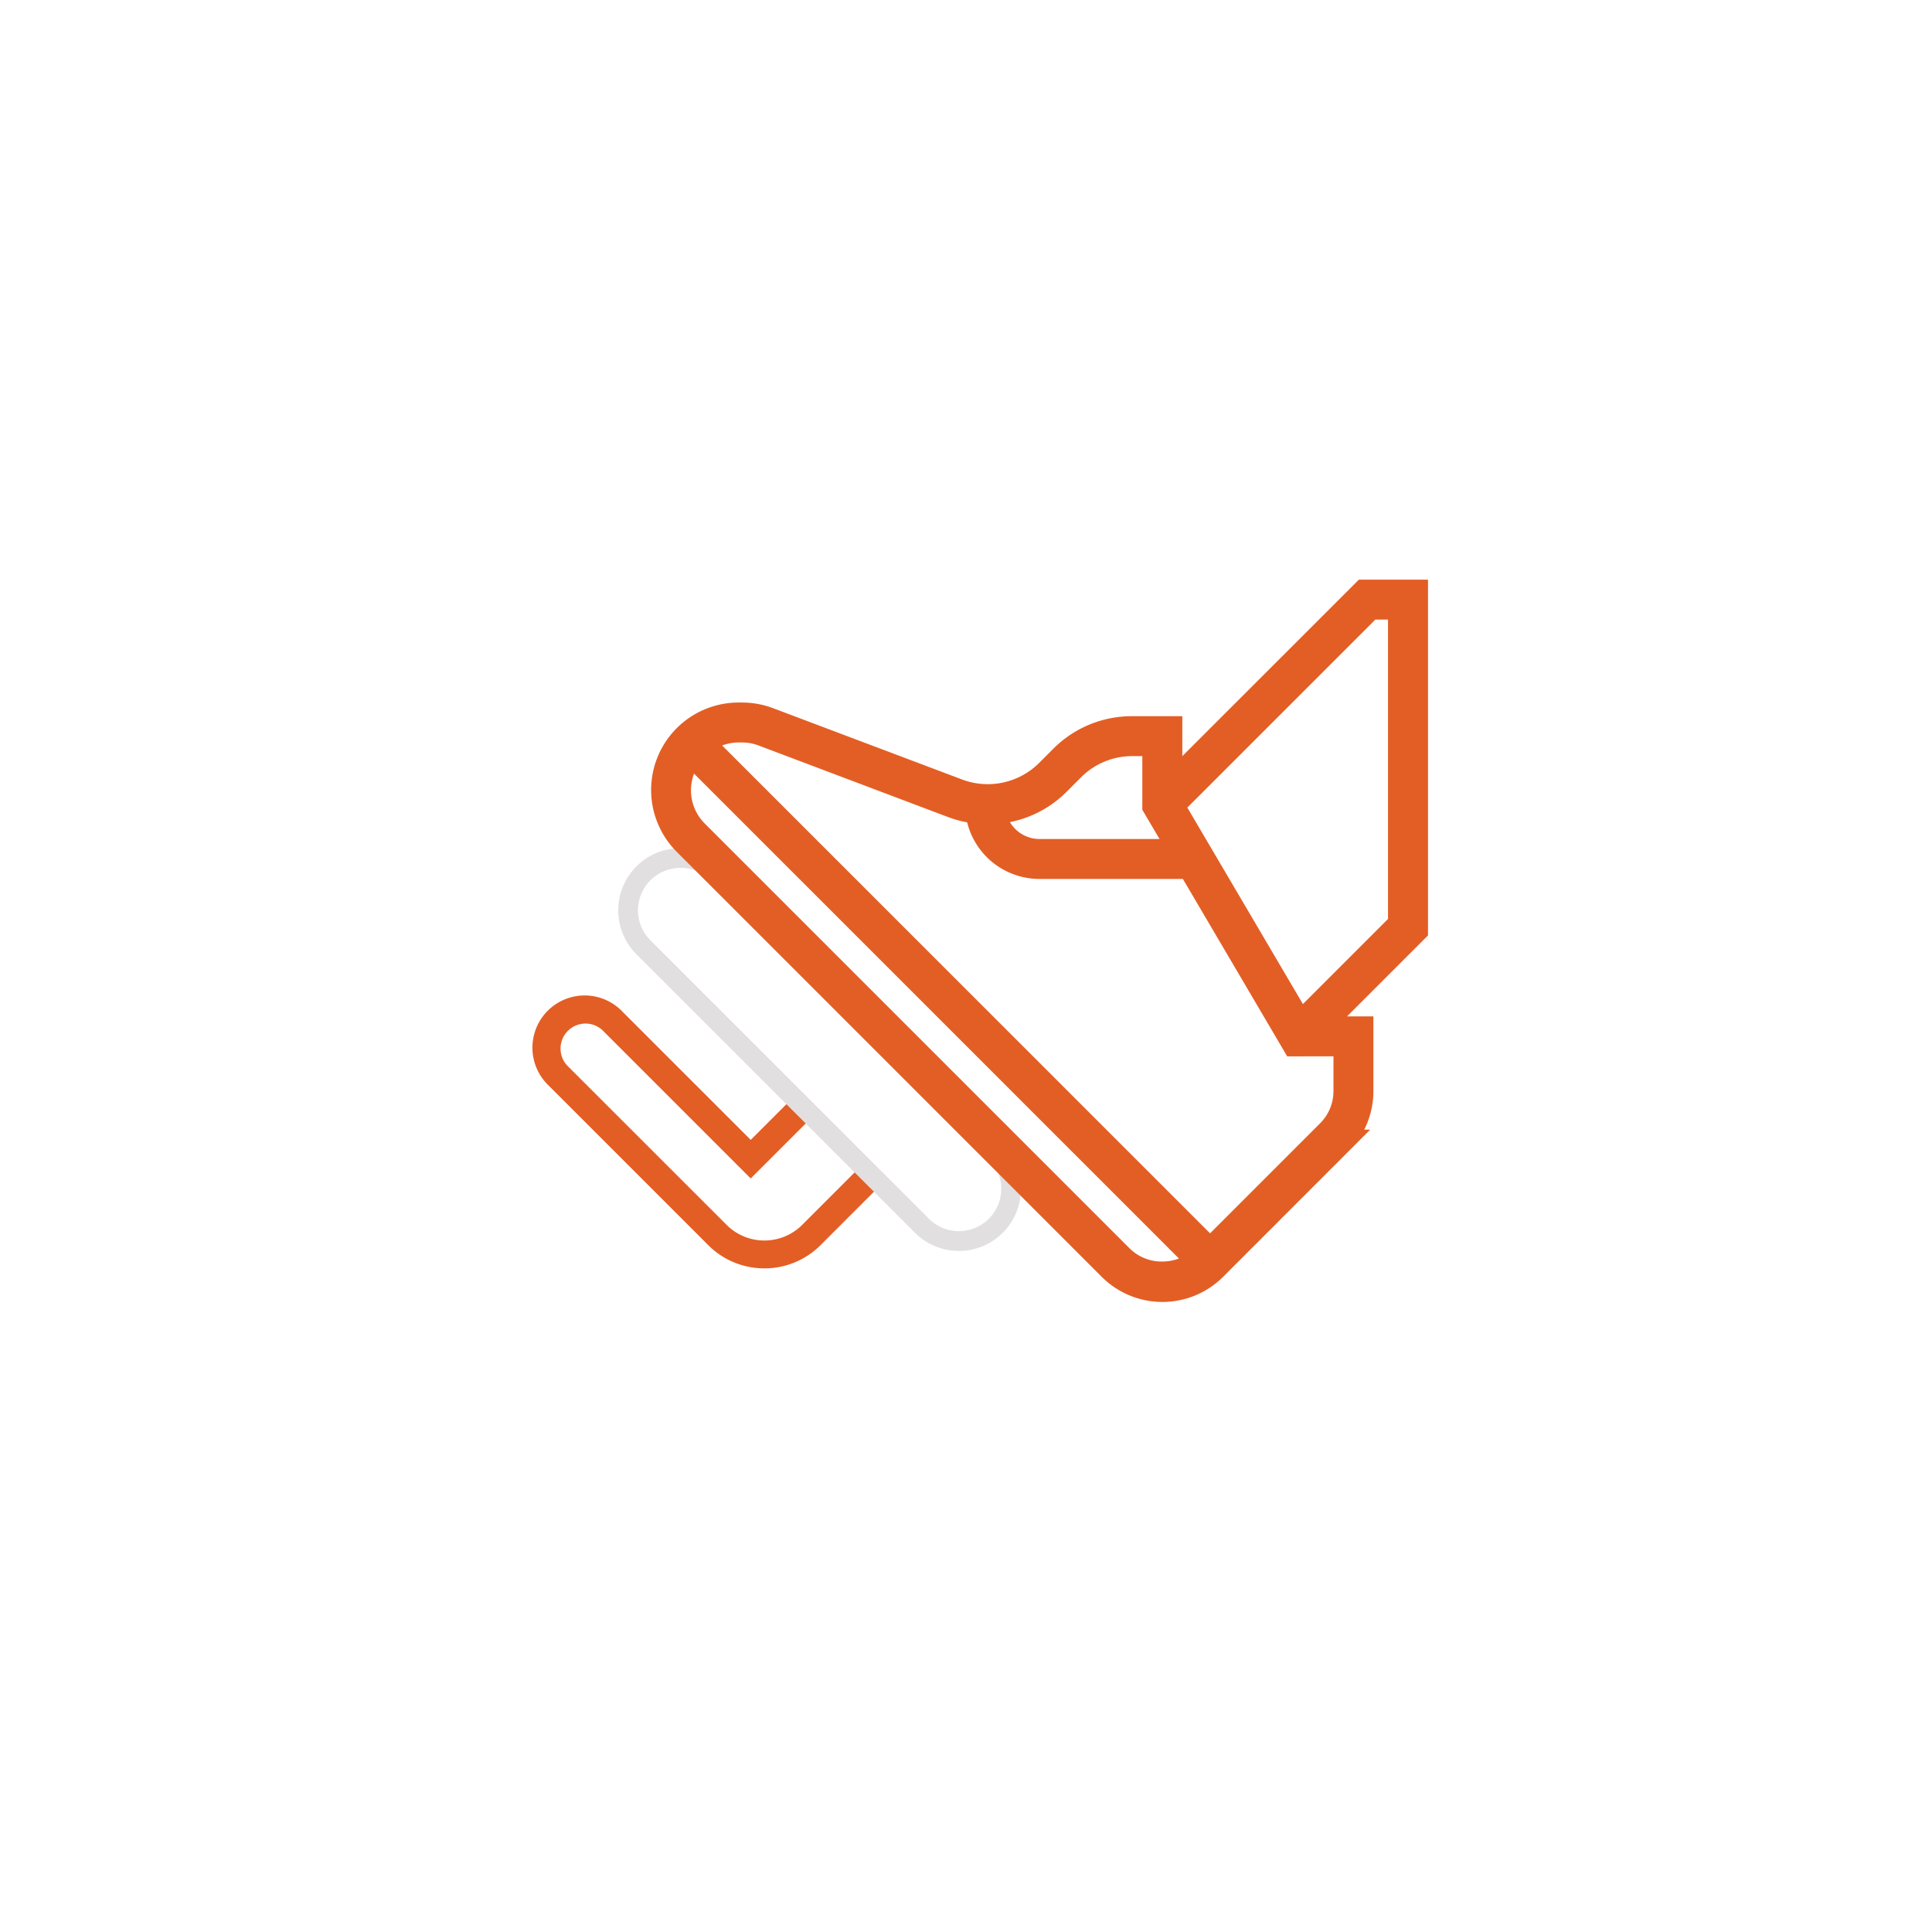 <svg id="Layer_1" data-name="Layer 1" xmlns="http://www.w3.org/2000/svg" viewBox="0 0 30 30"><defs><style>.cls-1{fill:#e35e25;}.cls-2{fill:#e1dfdf;}.cls-3{fill:none;stroke:#e35e25;stroke-miterlimit:10;stroke-width:0.4px;}</style></defs><path class="cls-1" d="M11.869,19.695a1.227,1.227,0,0,1-.873-.362L8.505,16.842a.811.811,0,1,1,1.147-1.147l2.005,2.005.698-.698.3.3-.998.997L9.352,15.994a.388.388,0,0,0-.548.548l2.492,2.491a.831.831,0,0,0,1.147,0l.972-.972.3.3-.972.972a1.227,1.227,0,0,1-.873.362"/><path class="cls-2" d="M14.889,19.424a.957.957,0,0,1-.682-.283L9.882,14.817A.965.965,0,0,1,10.541,13.171a.95.95,0,0,1,.705.282l4.325,4.325a.965.965,0,0,1-.682,1.647M10.57,13.477l-.02 0a.658.658,0,0,0-.451,1.123l4.325,4.324a.652.652,0,0,0,.465.193.658.658,0,0,0,.466-1.123l-4.325-4.325a.654.654,0,0,0-.46-.193"/><path class="cls-1" d="M17.578,11.321a1.52,1.52,0,0,0-1.082.448l-.227.227a1.33,1.33,0,0,1-1.39.299L11.932,11.183a1.17,1.17,0,0,0-.409-.074h-.053a1.158,1.158,0,0,0-.819,1.978l6.598,6.598a1.133,1.133,0,0,0,1.602,0l1.943-1.944a1.124,1.124,0,0,0,.332-.801v-.958h-.692l1.54-1.54v-5.241h-.791l-3.024,3.023V11.321Zm.947,8.338a.939.939,0,0,1-.479.13.907.907,0,0,1-.643-.259l-6.598-6.598a.928.928,0,0,1-.144-1.136l.067-.115,7.91,7.91Zm2.381-3.457v.738a.906.906,0,0,1-.268.646l-1.848,1.848-7.908-7.907.114-.067a.923.923,0,0,1,.472-.131h.053a.926.926,0,0,1,.332.061l2.947,1.113a1.558,1.558,0,0,0,.315.08l.072.01.013.072a.956.956,0,0,0,.939.783h2.343l1.62,2.755Zm.367-6.781h.48v4.931l-1.563,1.563-2.004-3.407Zm-2.918,3.807h-2.214a.736.736,0,0,1-.698-.507l-.04-.118.124-.015a1.514,1.514,0,0,0,.895-.436l.227-.227a1.32,1.32,0,0,1,.927-.384h.362v.979Z"/><path class="cls-3" d="M17.578,11.321a1.52,1.52,0,0,0-1.082.448l-.227.227a1.33,1.33,0,0,1-1.39.299L11.932,11.183a1.17,1.17,0,0,0-.409-.074h-.053a1.158,1.158,0,0,0-.819,1.978l6.598,6.598a1.133,1.133,0,0,0,1.602,0l1.943-1.944a1.124,1.124,0,0,0,.332-.801v-.958h-.692l1.54-1.54v-5.241h-.791l-3.024,3.023V11.321Zm.947,8.338a.939.939,0,0,1-.479.13.907.907,0,0,1-.643-.259l-6.598-6.598a.928.928,0,0,1-.144-1.136l.067-.115,7.91,7.91Zm2.381-3.457v.738a.906.906,0,0,1-.268.646l-1.848,1.848-7.908-7.907.114-.067a.923.923,0,0,1,.472-.131h.053a.926.926,0,0,1,.332.061l2.947,1.113a1.558,1.558,0,0,0,.315.08l.072.01.013.072a.956.956,0,0,0,.939.783h2.343l1.62,2.755Zm.367-6.781h.48v4.931l-1.563,1.563-2.004-3.407Zm-2.918,3.807h-2.214a.736.736,0,0,1-.698-.507l-.04-.118.124-.015a1.514,1.514,0,0,0,.895-.436l.227-.227a1.32,1.32,0,0,1,.927-.384h.362v.979Z"/></svg>